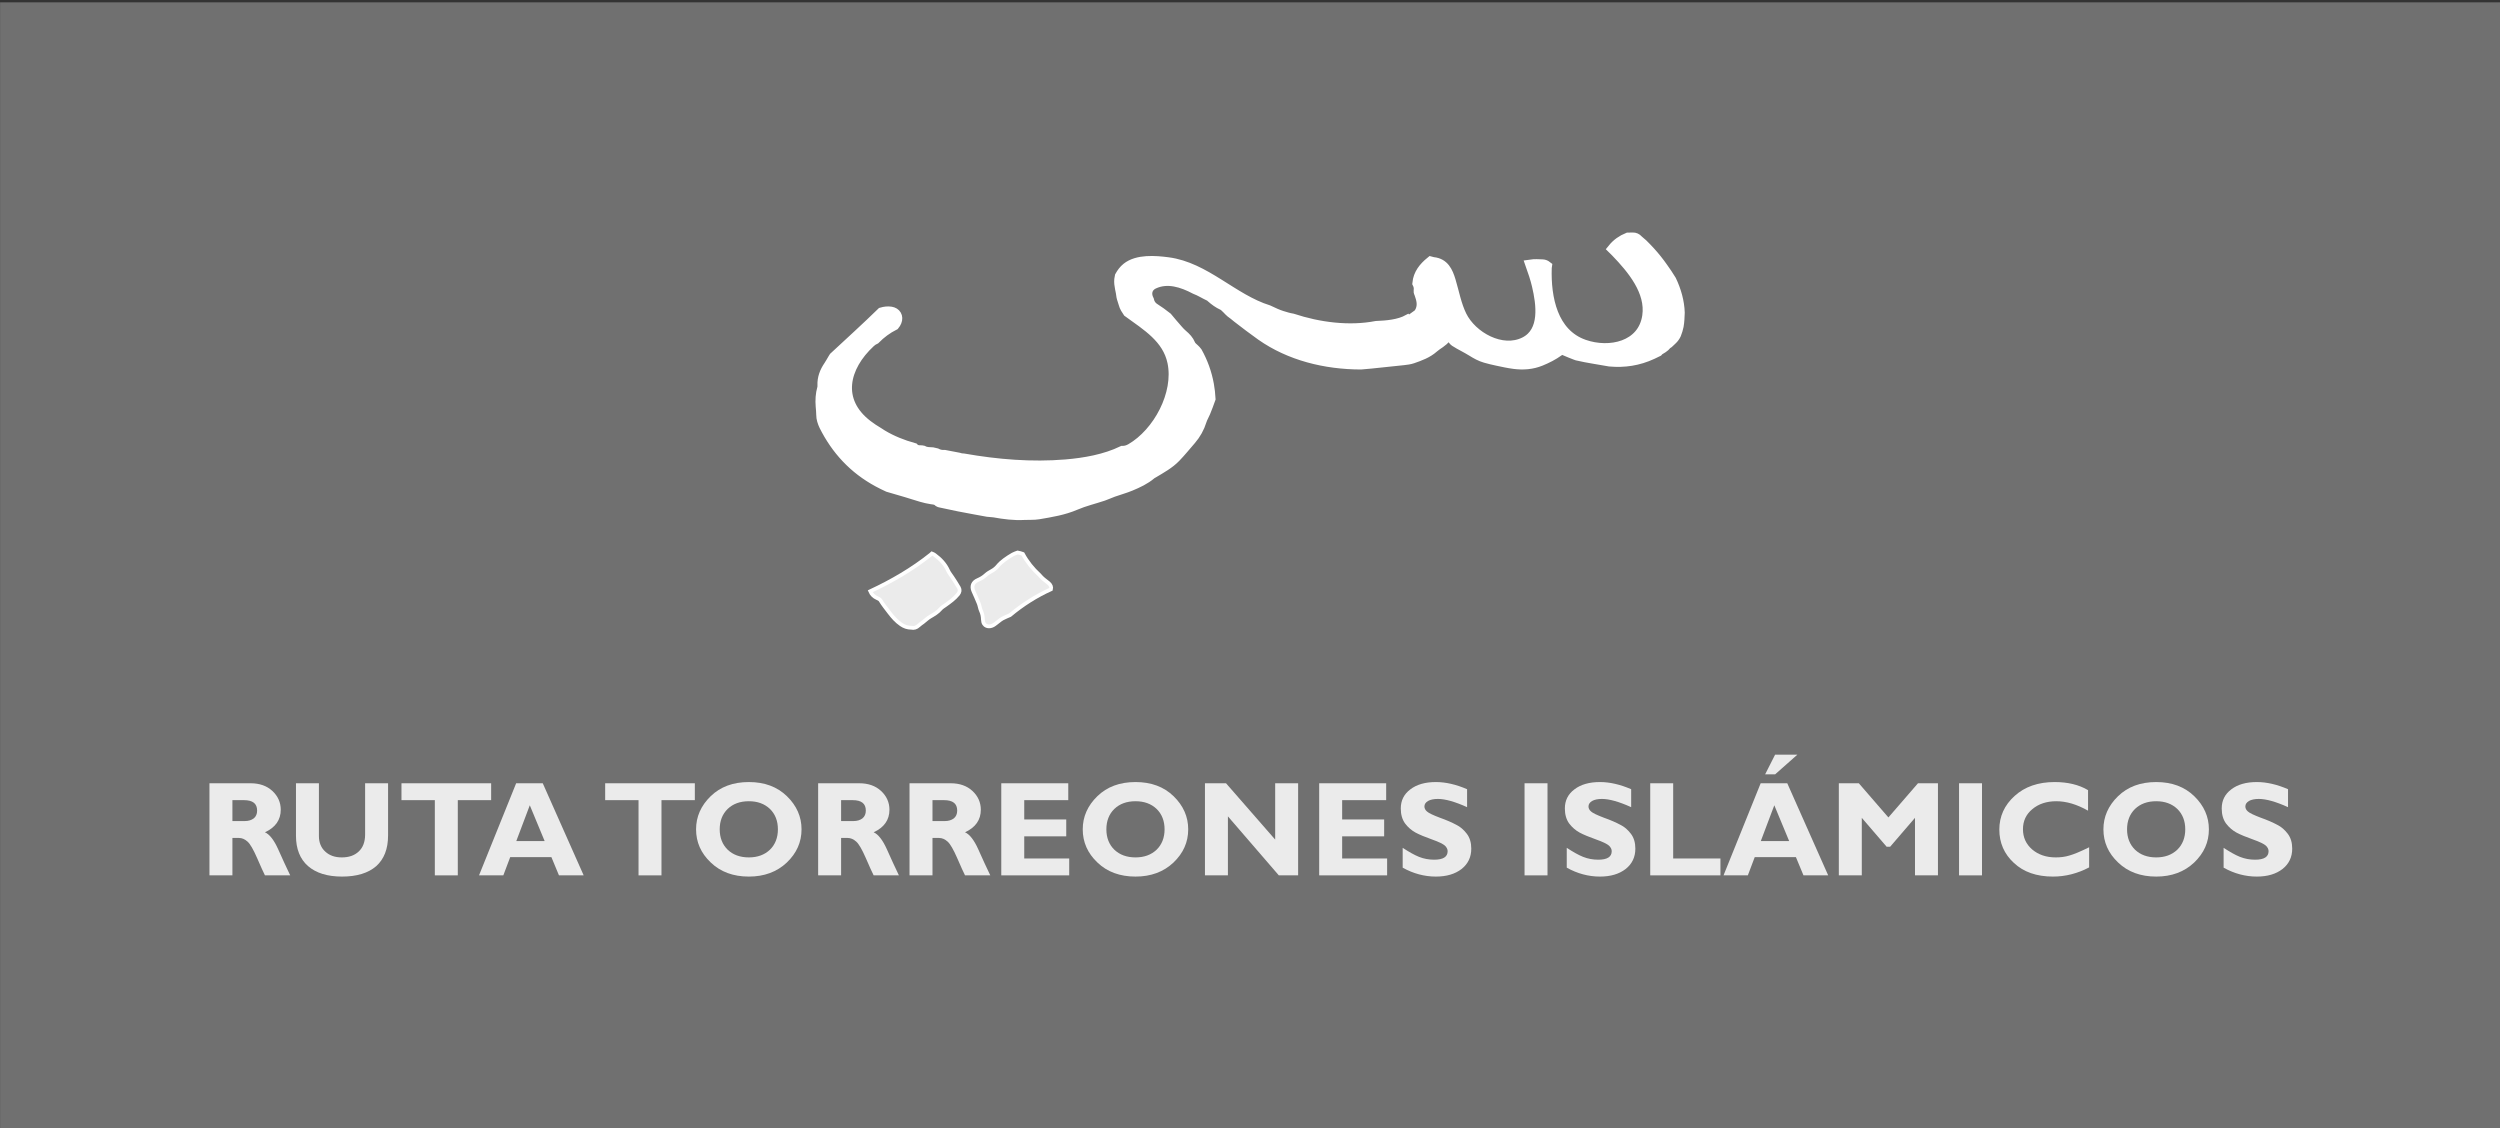 <?xml version="1.0" encoding="UTF-8" standalone="no"?>
<!DOCTYPE svg PUBLIC "-//W3C//DTD SVG 1.1//EN" "http://www.w3.org/Graphics/SVG/1.1/DTD/svg11.dtd">
<svg width="100%" height="100%" viewBox="0 0 3153 1423" version="1.1" xmlns="http://www.w3.org/2000/svg" xmlns:xlink="http://www.w3.org/1999/xlink" xml:space="preserve" xmlns:serif="http://www.serif.com/" style="fill-rule:evenodd;clip-rule:evenodd;stroke-miterlimit:10;">
    <rect x="0" y="0" width="3153" height="1423" fill="#333333" stroke="none"/>
    <g transform="matrix(4.167,0,0,4.167,-1249.67,-37008.8)">
        <g opacity="0.3">
            <g transform="matrix(1,0,0,-1,0,13870.1)">
                <rect x="299.92" y="4646.5" width="756.72" height="341.49" style="fill:white;"/>
            </g>
        </g>
        <g transform="matrix(3.406,0,0,3.406,-3761.11,4671.54)">
            <g transform="matrix(12,0,0,12,1210.01,1313.8)">
                <path d="M0.076,-0.682L0.381,-0.682C0.447,-0.682 0.501,-0.663 0.542,-0.625C0.583,-0.587 0.604,-0.54 0.604,-0.486C0.604,-0.411 0.565,-0.355 0.487,-0.319C0.521,-0.304 0.554,-0.262 0.585,-0.193C0.615,-0.125 0.645,-0.061 0.674,-0L0.487,-0C0.476,-0.022 0.456,-0.065 0.429,-0.128C0.401,-0.192 0.378,-0.232 0.358,-0.25C0.338,-0.268 0.317,-0.277 0.295,-0.277L0.246,-0.277L0.246,-0L0.076,-0L0.076,-0.682ZM0.246,-0.557L0.246,-0.402L0.336,-0.402C0.365,-0.402 0.387,-0.409 0.404,-0.422C0.421,-0.436 0.429,-0.455 0.429,-0.48C0.429,-0.531 0.397,-0.557 0.332,-0.557L0.246,-0.557Z" style="fill:rgb(235,235,235);fill-rule:nonzero;"/>
            </g>
            <g transform="matrix(12,0,0,12,1217.77,1313.8)">
                <path d="M0.582,-0.682L0.752,-0.682L0.752,-0.295C0.752,-0.195 0.722,-0.12 0.664,-0.068C0.605,-0.017 0.521,0.009 0.411,0.009C0.303,0.009 0.219,-0.017 0.159,-0.069C0.1,-0.121 0.07,-0.196 0.07,-0.294L0.07,-0.682L0.24,-0.682L0.24,-0.29C0.24,-0.243 0.256,-0.204 0.287,-0.176C0.318,-0.147 0.359,-0.133 0.409,-0.133C0.462,-0.133 0.503,-0.147 0.535,-0.177C0.566,-0.206 0.582,-0.248 0.582,-0.302L0.582,-0.682Z" style="fill:rgb(235,235,235);fill-rule:nonzero;"/>
            </g>
            <g transform="matrix(12,0,0,12,1227.65,1313.8)">
                <path d="M0.692,-0.682L0.692,-0.557L0.445,-0.557L0.445,-0L0.275,-0L0.275,-0.557L0.028,-0.557L0.028,-0.682L0.692,-0.682Z" style="fill:rgb(235,235,235);fill-rule:nonzero;"/>
            </g>
            <g transform="matrix(12,0,0,12,1234.84,1313.8)">
                <path d="M0.475,-0.682L0.778,-0L0.595,-0L0.539,-0.135L0.234,-0.135L0.183,-0L0.003,-0L0.278,-0.682L0.475,-0.682ZM0.489,-0.254L0.379,-0.519L0.279,-0.254L0.489,-0.254Z" style="fill:rgb(235,235,235);fill-rule:nonzero;"/>
            </g>
            <g transform="matrix(12,0,0,12,1245.75,1313.8)">
                <path d="M0.692,-0.682L0.692,-0.557L0.445,-0.557L0.445,-0L0.275,-0L0.275,-0.557L0.028,-0.557L0.028,-0.682L0.692,-0.682Z" style="fill:rgb(235,235,235);fill-rule:nonzero;"/>
            </g>
            <g transform="matrix(12,0,0,12,1253.6,1313.8)">
                <path d="M0.438,-0.691C0.554,-0.691 0.648,-0.656 0.72,-0.586C0.792,-0.516 0.828,-0.434 0.828,-0.341C0.828,-0.246 0.792,-0.165 0.719,-0.095C0.646,-0.026 0.552,0.009 0.438,0.009C0.322,0.009 0.228,-0.026 0.156,-0.095C0.083,-0.164 0.047,-0.246 0.047,-0.341C0.047,-0.434 0.083,-0.516 0.155,-0.586C0.227,-0.656 0.321,-0.691 0.438,-0.691ZM0.438,-0.133C0.502,-0.133 0.554,-0.152 0.594,-0.19C0.633,-0.228 0.653,-0.279 0.653,-0.341C0.653,-0.403 0.633,-0.454 0.594,-0.492C0.554,-0.53 0.502,-0.549 0.438,-0.549C0.373,-0.549 0.321,-0.53 0.281,-0.492C0.242,-0.454 0.222,-0.403 0.222,-0.341C0.222,-0.279 0.242,-0.228 0.281,-0.19C0.321,-0.152 0.373,-0.133 0.438,-0.133Z" style="fill:rgb(235,235,235);fill-rule:nonzero;"/>
            </g>
            <g transform="matrix(12,0,0,12,1264.1,1313.8)">
                <path d="M0.076,-0.682L0.381,-0.682C0.447,-0.682 0.501,-0.663 0.542,-0.625C0.583,-0.587 0.604,-0.54 0.604,-0.486C0.604,-0.411 0.565,-0.355 0.487,-0.319C0.521,-0.304 0.554,-0.262 0.585,-0.193C0.615,-0.125 0.645,-0.061 0.674,-0L0.487,-0C0.476,-0.022 0.456,-0.065 0.429,-0.128C0.401,-0.192 0.378,-0.232 0.358,-0.25C0.338,-0.268 0.317,-0.277 0.295,-0.277L0.246,-0.277L0.246,-0L0.076,-0L0.076,-0.682ZM0.246,-0.557L0.246,-0.402L0.336,-0.402C0.365,-0.402 0.387,-0.409 0.404,-0.422C0.421,-0.436 0.429,-0.455 0.429,-0.48C0.429,-0.531 0.397,-0.557 0.332,-0.557L0.246,-0.557Z" style="fill:rgb(235,235,235);fill-rule:nonzero;"/>
            </g>
            <g transform="matrix(12,0,0,12,1272.22,1313.8)">
                <path d="M0.076,-0.682L0.381,-0.682C0.447,-0.682 0.501,-0.663 0.542,-0.625C0.583,-0.587 0.604,-0.54 0.604,-0.486C0.604,-0.411 0.565,-0.355 0.487,-0.319C0.521,-0.304 0.554,-0.262 0.585,-0.193C0.615,-0.125 0.645,-0.061 0.674,-0L0.487,-0C0.476,-0.022 0.456,-0.065 0.429,-0.128C0.401,-0.192 0.378,-0.232 0.358,-0.25C0.338,-0.268 0.317,-0.277 0.295,-0.277L0.246,-0.277L0.246,-0L0.076,-0L0.076,-0.682ZM0.246,-0.557L0.246,-0.402L0.336,-0.402C0.365,-0.402 0.387,-0.409 0.404,-0.422C0.421,-0.436 0.429,-0.455 0.429,-0.48C0.429,-0.531 0.397,-0.557 0.332,-0.557L0.246,-0.557Z" style="fill:rgb(235,235,235);fill-rule:nonzero;"/>
            </g>
            <g transform="matrix(12,0,0,12,1280.35,1313.8)">
                <path d="M0.581,-0.125L0.581,-0L0.078,-0L0.078,-0.682L0.574,-0.682L0.574,-0.557L0.248,-0.557L0.248,-0.414L0.559,-0.414L0.559,-0.289L0.248,-0.289L0.248,-0.125L0.581,-0.125Z" style="fill:rgb(235,235,235);fill-rule:nonzero;"/>
            </g>
            <g transform="matrix(12,0,0,12,1287.96,1313.8)">
                <path d="M0.438,-0.691C0.554,-0.691 0.648,-0.656 0.72,-0.586C0.792,-0.516 0.828,-0.434 0.828,-0.341C0.828,-0.246 0.792,-0.165 0.719,-0.095C0.646,-0.026 0.552,0.009 0.438,0.009C0.322,0.009 0.228,-0.026 0.156,-0.095C0.083,-0.164 0.047,-0.246 0.047,-0.341C0.047,-0.434 0.083,-0.516 0.155,-0.586C0.227,-0.656 0.321,-0.691 0.438,-0.691ZM0.438,-0.133C0.502,-0.133 0.554,-0.152 0.594,-0.19C0.633,-0.228 0.653,-0.279 0.653,-0.341C0.653,-0.403 0.633,-0.454 0.594,-0.492C0.554,-0.53 0.502,-0.549 0.438,-0.549C0.373,-0.549 0.321,-0.53 0.281,-0.492C0.242,-0.454 0.222,-0.403 0.222,-0.341C0.222,-0.279 0.242,-0.228 0.281,-0.19C0.321,-0.152 0.373,-0.133 0.438,-0.133Z" style="fill:rgb(235,235,235);fill-rule:nonzero;"/>
            </g>
            <g transform="matrix(12,0,0,12,1298.46,1313.8)">
                <path d="M0.767,-0.682L0.767,-0L0.624,-0L0.247,-0.437L0.247,-0L0.077,-0L0.077,-0.682L0.233,-0.682L0.597,-0.265L0.597,-0.682L0.767,-0.682Z" style="fill:rgb(235,235,235);fill-rule:nonzero;"/>
            </g>
            <g transform="matrix(12,0,0,12,1308.6,1313.8)">
                <path d="M0.581,-0.125L0.581,-0L0.078,-0L0.078,-0.682L0.574,-0.682L0.574,-0.557L0.248,-0.557L0.248,-0.414L0.559,-0.414L0.559,-0.289L0.248,-0.289L0.248,-0.125L0.581,-0.125Z" style="fill:rgb(235,235,235);fill-rule:nonzero;"/>
            </g>
            <g transform="matrix(12,0,0,12,1316.21,1313.8)">
                <path d="M0.539,-0.638L0.539,-0.505C0.449,-0.546 0.376,-0.566 0.323,-0.566C0.292,-0.566 0.268,-0.561 0.25,-0.551C0.232,-0.54 0.223,-0.527 0.223,-0.51C0.223,-0.497 0.229,-0.484 0.242,-0.473C0.255,-0.461 0.287,-0.446 0.337,-0.427C0.388,-0.409 0.428,-0.391 0.458,-0.375C0.489,-0.36 0.515,-0.337 0.537,-0.308C0.559,-0.279 0.57,-0.243 0.57,-0.198C0.57,-0.135 0.546,-0.085 0.498,-0.047C0.45,-0.01 0.387,0.009 0.308,0.009C0.223,0.009 0.141,-0.013 0.062,-0.057L0.062,-0.204C0.108,-0.174 0.148,-0.151 0.183,-0.137C0.218,-0.123 0.256,-0.116 0.295,-0.116C0.362,-0.116 0.395,-0.137 0.395,-0.179C0.395,-0.194 0.388,-0.207 0.375,-0.22C0.362,-0.232 0.33,-0.248 0.279,-0.266C0.228,-0.284 0.187,-0.301 0.157,-0.317C0.128,-0.333 0.102,-0.355 0.08,-0.384C0.059,-0.413 0.048,-0.45 0.048,-0.495C0.048,-0.554 0.071,-0.601 0.119,-0.637C0.166,-0.673 0.229,-0.691 0.308,-0.691C0.381,-0.691 0.458,-0.673 0.539,-0.638Z" style="fill:rgb(235,235,235);fill-rule:nonzero;"/>
            </g>
            <g transform="matrix(12,0,0,12,1326.8,1313.8)">
                <rect x="0.082" y="-0.682" width="0.17" height="0.682" style="fill:rgb(235,235,235);"/>
            </g>
            <g transform="matrix(12,0,0,12,1330.79,1313.8)">
                <path d="M0.539,-0.638L0.539,-0.505C0.449,-0.546 0.376,-0.566 0.323,-0.566C0.292,-0.566 0.268,-0.561 0.25,-0.551C0.232,-0.54 0.223,-0.527 0.223,-0.51C0.223,-0.497 0.229,-0.484 0.242,-0.473C0.255,-0.461 0.287,-0.446 0.337,-0.427C0.388,-0.409 0.428,-0.391 0.458,-0.375C0.489,-0.36 0.515,-0.337 0.537,-0.308C0.559,-0.279 0.57,-0.243 0.57,-0.198C0.57,-0.135 0.546,-0.085 0.498,-0.047C0.45,-0.01 0.387,0.009 0.308,0.009C0.223,0.009 0.141,-0.013 0.062,-0.057L0.062,-0.204C0.108,-0.174 0.148,-0.151 0.183,-0.137C0.218,-0.123 0.256,-0.116 0.295,-0.116C0.362,-0.116 0.395,-0.137 0.395,-0.179C0.395,-0.194 0.388,-0.207 0.375,-0.22C0.362,-0.232 0.33,-0.248 0.279,-0.266C0.228,-0.284 0.187,-0.301 0.157,-0.317C0.128,-0.333 0.102,-0.355 0.08,-0.384C0.059,-0.413 0.048,-0.45 0.048,-0.495C0.048,-0.554 0.071,-0.601 0.119,-0.637C0.166,-0.673 0.229,-0.691 0.308,-0.691C0.381,-0.691 0.458,-0.673 0.539,-0.638Z" style="fill:rgb(235,235,235);fill-rule:nonzero;"/>
            </g>
            <g transform="matrix(12,0,0,12,1338.04,1313.8)">
                <path d="M0.596,-0.125L0.596,-0L0.076,-0L0.076,-0.682L0.246,-0.682L0.246,-0.125L0.596,-0.125Z" style="fill:rgb(235,235,235);fill-rule:nonzero;"/>
            </g>
            <g transform="matrix(12,0,0,12,1345.43,1313.8)">
                <path d="M0.475,-0.682L0.778,-0L0.595,-0L0.539,-0.135L0.234,-0.135L0.183,-0L0.003,-0L0.278,-0.682L0.475,-0.682ZM0.489,-0.254L0.379,-0.519L0.279,-0.254L0.489,-0.254ZM0.55,-0.894L0.385,-0.748L0.311,-0.748L0.385,-0.894L0.55,-0.894Z" style="fill:rgb(235,235,235);fill-rule:nonzero;"/>
            </g>
            <g transform="matrix(12,0,0,12,1354.8,1313.8)">
                <path d="M0.443,-0.429L0.662,-0.682L0.81,-0.682L0.81,-0L0.64,-0L0.64,-0.426L0.456,-0.212L0.43,-0.212L0.246,-0.426L0.246,-0L0.076,-0L0.076,-0.682L0.224,-0.682L0.443,-0.429Z" style="fill:rgb(235,235,235);fill-rule:nonzero;"/>
            </g>
            <g transform="matrix(12,0,0,12,1365.41,1313.8)">
                <rect x="0.082" y="-0.682" width="0.17" height="0.682" style="fill:rgb(235,235,235);"/>
            </g>
            <g transform="matrix(12,0,0,12,1369.41,1313.8)">
                <path d="M0.712,-0.208L0.712,-0.059C0.627,-0.014 0.537,0.009 0.444,0.009C0.323,0.009 0.226,-0.025 0.155,-0.092C0.083,-0.158 0.047,-0.241 0.047,-0.339C0.047,-0.437 0.085,-0.52 0.16,-0.588C0.236,-0.657 0.335,-0.691 0.457,-0.691C0.554,-0.691 0.637,-0.671 0.704,-0.631L0.704,-0.479C0.621,-0.526 0.543,-0.549 0.469,-0.549C0.397,-0.549 0.337,-0.529 0.291,-0.49C0.245,-0.452 0.222,-0.402 0.222,-0.342C0.222,-0.281 0.245,-0.231 0.29,-0.192C0.336,-0.153 0.394,-0.133 0.465,-0.133C0.5,-0.133 0.534,-0.137 0.566,-0.147C0.599,-0.156 0.647,-0.176 0.712,-0.208Z" style="fill:rgb(235,235,235);fill-rule:nonzero;"/>
            </g>
            <g transform="matrix(12,0,0,12,1378.66,1313.8)">
                <path d="M0.438,-0.691C0.554,-0.691 0.648,-0.656 0.72,-0.586C0.792,-0.516 0.828,-0.434 0.828,-0.341C0.828,-0.246 0.792,-0.165 0.719,-0.095C0.646,-0.026 0.552,0.009 0.438,0.009C0.322,0.009 0.228,-0.026 0.156,-0.095C0.083,-0.164 0.047,-0.246 0.047,-0.341C0.047,-0.434 0.083,-0.516 0.155,-0.586C0.227,-0.656 0.321,-0.691 0.438,-0.691ZM0.438,-0.133C0.502,-0.133 0.554,-0.152 0.594,-0.19C0.633,-0.228 0.653,-0.279 0.653,-0.341C0.653,-0.403 0.633,-0.454 0.594,-0.492C0.554,-0.53 0.502,-0.549 0.438,-0.549C0.373,-0.549 0.321,-0.53 0.281,-0.492C0.242,-0.454 0.222,-0.403 0.222,-0.341C0.222,-0.279 0.242,-0.228 0.281,-0.19C0.321,-0.152 0.373,-0.133 0.438,-0.133Z" style="fill:rgb(235,235,235);fill-rule:nonzero;"/>
            </g>
            <g transform="matrix(12,0,0,12,1389.16,1313.8)">
                <path d="M0.539,-0.638L0.539,-0.505C0.449,-0.546 0.376,-0.566 0.323,-0.566C0.292,-0.566 0.268,-0.561 0.25,-0.551C0.232,-0.54 0.223,-0.527 0.223,-0.51C0.223,-0.497 0.229,-0.484 0.242,-0.473C0.255,-0.461 0.287,-0.446 0.337,-0.427C0.388,-0.409 0.428,-0.391 0.458,-0.375C0.489,-0.36 0.515,-0.337 0.537,-0.308C0.559,-0.279 0.57,-0.243 0.57,-0.198C0.57,-0.135 0.546,-0.085 0.498,-0.047C0.45,-0.01 0.387,0.009 0.308,0.009C0.223,0.009 0.141,-0.013 0.062,-0.057L0.062,-0.204C0.108,-0.174 0.148,-0.151 0.183,-0.137C0.218,-0.123 0.256,-0.116 0.295,-0.116C0.362,-0.116 0.395,-0.137 0.395,-0.179C0.395,-0.194 0.388,-0.207 0.375,-0.22C0.362,-0.232 0.33,-0.248 0.279,-0.266C0.228,-0.284 0.187,-0.301 0.157,-0.317C0.128,-0.333 0.102,-0.355 0.08,-0.384C0.059,-0.413 0.048,-0.45 0.048,-0.495C0.048,-0.554 0.071,-0.601 0.119,-0.637C0.166,-0.673 0.229,-0.691 0.308,-0.691C0.381,-0.691 0.458,-0.673 0.539,-0.638Z" style="fill:rgb(235,235,235);fill-rule:nonzero;"/>
            </g>
        </g>
        <g transform="matrix(1.142,0,0,1.142,247.601,8499.22)">
            <g transform="matrix(1,0,0,1,305.783,485.512)">
                <path d="M0,11.021C0.355,11.772 0.492,12.518 0.511,13.342C0.555,15.267 2.181,15.445 3.218,14.868C3.747,14.573 4.202,14.148 4.694,13.787C5.029,13.541 5.344,13.249 5.713,13.071C6.367,12.758 7.022,12.438 7.695,12.172C10.994,9.419 14.634,7.088 18.561,5.315C18.718,4.747 18.485,4.132 17.832,3.613C17.18,3.095 16.477,2.619 15.923,2.008C15.775,1.846 15.627,1.684 15.481,1.521C13.741,-0.081 12.239,-1.914 11.094,-4.048C10.66,-4.208 10.209,-4.339 9.722,-4.424C9.287,-4.251 8.821,-4.13 8.422,-3.896C7.645,-3.442 6.876,-2.963 6.16,-2.42C5.552,-1.96 4.96,-1.448 4.48,-0.862C4.039,-0.323 3.548,0.091 2.948,0.428C2.364,0.755 1.762,1.093 1.277,1.543C0.648,2.129 -0.058,2.543 -0.83,2.875C-2.153,3.44 -2.582,4.515 -2.004,5.83C-1.528,6.914 -1.027,7.988 -0.591,9.088C-0.344,9.713 -0.285,10.419 0,11.021Z" style="fill:rgb(235,235,235);fill-rule:nonzero;stroke:white;stroke-width:1px;"/>
            </g>
            <g transform="matrix(1,0,0,1,299.932,492.122)">
                <path d="M0,-1.703C-0.513,-2.626 -1.111,-3.503 -1.682,-4.393C-2.081,-5.016 -2.583,-5.589 -2.883,-6.254C-3.665,-7.983 -4.921,-9.279 -6.415,-10.384C-6.646,-10.556 -6.895,-10.676 -7.149,-10.768C-7.242,-10.677 -7.341,-10.588 -7.45,-10.5C-12.402,-6.542 -17.821,-3.415 -23.497,-0.76C-23.159,0.029 -22.531,0.677 -21.714,1.024C-21.373,1.169 -20.963,1.36 -20.785,1.651C-20.081,2.807 -19.23,3.845 -18.417,4.919C-17.514,6.112 -16.553,7.195 -15.311,8.043C-14.509,8.591 -13.661,8.898 -12.602,8.91C-11.914,9.065 -11.246,8.876 -10.661,8.309C-10.317,7.975 -9.895,7.723 -9.513,7.427C-8.877,6.935 -8.291,6.36 -7.603,5.96C-6.596,5.376 -5.613,4.802 -4.843,3.896C-4.519,3.514 -4.048,3.252 -3.631,2.953C-2.401,2.072 -1.165,1.203 -0.204,0.006C0.232,-0.536 0.316,-1.133 0,-1.703Z" style="fill:rgb(235,235,235);fill-rule:nonzero;stroke:white;stroke-width:1px;"/>
            </g>
            <g transform="matrix(1,0,0,1,488.707,459.951)">
                <path d="M0,-51.02C-0.675,-52.166 -1.456,-53.25 -2.216,-54.345C-2.729,-55.083 -3.27,-55.804 -3.83,-56.506C-4.391,-57.208 -4.976,-57.893 -5.58,-58.557C-6.226,-59.265 -6.895,-59.953 -7.577,-60.624C-7.966,-61.004 -8.442,-61.298 -8.809,-61.697C-9.19,-62.113 -9.62,-62.317 -10.168,-62.304C-10.601,-62.293 -11.034,-62.288 -11.467,-62.278C-13.012,-61.655 -14.385,-60.716 -15.489,-59.345C-15.2,-59.061 -14.907,-58.778 -14.627,-58.488C-10.382,-54.08 -5.341,-48.112 -6.308,-41.526C-7.496,-33.435 -16.336,-31.578 -23.076,-33.924C-31.494,-36.855 -33.267,-46.375 -33.022,-54.27C-33.018,-54.44 -32.998,-54.601 -32.973,-54.756C-33.284,-54.997 -33.653,-55.164 -34.078,-55.184C-35.152,-55.236 -36.217,-55.301 -37.259,-55.145C-36.607,-53.308 -35.986,-51.473 -35.552,-49.627C-34.393,-44.715 -33.331,-37.398 -38.823,-34.627C-44.868,-31.578 -52.826,-36.07 -55.543,-41.593C-56.983,-44.524 -57.537,-47.756 -58.471,-50.857C-59.221,-53.349 -60.218,-55.481 -63.041,-55.782C-63.29,-55.808 -63.521,-55.857 -63.739,-55.924C-65.565,-54.437 -66.993,-52.69 -67.232,-50.236C-66.906,-49.594 -66.782,-48.932 -66.901,-48.193C-66.941,-47.938 -66.771,-47.643 -66.676,-47.374C-66.164,-45.924 -65.781,-44.488 -66.445,-42.957C-66.635,-42.522 -66.84,-42.159 -67.212,-41.887C-67.729,-41.51 -68.265,-41.158 -68.771,-40.767C-69.071,-40.537 -69.349,-40.401 -69.667,-40.593C-72.148,-39.219 -75.43,-38.967 -78.162,-38.856C-85.343,-37.473 -93.303,-38.493 -100.395,-40.833C-100.411,-40.836 -100.428,-40.837 -100.443,-40.84C-101.36,-40.983 -102.256,-41.278 -103.149,-41.546C-103.729,-41.721 -104.296,-41.947 -104.853,-42.187C-105.5,-42.467 -106.133,-42.781 -106.776,-43.07C-116.242,-46.026 -123.455,-54.457 -133.387,-55.751C-136.683,-56.181 -141.481,-56.577 -144.29,-54.309C-145.044,-53.7 -145.625,-52.92 -146.098,-52.056C-146.163,-51.788 -146.208,-51.512 -146.236,-51.237C-146.392,-49.665 -145.778,-48.141 -145.648,-46.576C-145.64,-46.482 -145.596,-46.39 -145.567,-46.297C-145.395,-45.747 -145.231,-45.192 -145.044,-44.646C-144.93,-44.312 -144.825,-43.962 -144.64,-43.667C-144.414,-43.306 -144.177,-42.95 -143.949,-42.59C-138.958,-38.957 -133.489,-35.689 -132.149,-29.302C-130.392,-20.927 -135.989,-10.547 -143.178,-6.387C-143.961,-5.933 -144.724,-5.742 -145.436,-5.749C-150.022,-3.534 -155.439,-2.58 -160.467,-2.162C-169.487,-1.414 -178.603,-2.167 -187.503,-3.732C-187.983,-3.735 -188.447,-3.824 -188.891,-3.975C-190.096,-4.196 -191.321,-4.427 -192.558,-4.677C-193.307,-4.639 -194.039,-4.753 -194.738,-5.132C-194.745,-5.136 -194.754,-5.138 -194.761,-5.142C-195.101,-5.217 -195.441,-5.296 -195.781,-5.375C-196.637,-5.424 -197.503,-5.38 -198.292,-5.844C-198.443,-5.933 -198.671,-5.905 -198.864,-5.909C-199.548,-5.921 -200.207,-5.963 -200.723,-6.526C-203.68,-7.349 -206.514,-8.466 -209.133,-10.043C-209.462,-10.242 -209.778,-10.447 -210.083,-10.657C-211.102,-11.256 -212.086,-11.906 -213.02,-12.62C-221.406,-19.037 -219.326,-28.033 -212.255,-34.566C-211.841,-34.949 -211.41,-35.231 -210.973,-35.429C-209.502,-36.925 -207.784,-38.202 -205.869,-39.163C-205.641,-39.439 -205.456,-39.749 -205.318,-40.093C-204.816,-41.348 -205.456,-42.442 -206.797,-42.658C-207.656,-42.795 -208.46,-42.676 -209.241,-42.452C-213.366,-38.428 -217.634,-34.558 -221.855,-30.639C-221.945,-30.495 -222.039,-30.352 -222.128,-30.208C-222.516,-29.583 -222.849,-28.919 -223.264,-28.314C-224.33,-26.759 -224.98,-25.085 -224.9,-23.17C-224.89,-22.915 -224.898,-22.645 -224.968,-22.402C-225.415,-20.83 -225.499,-19.23 -225.371,-17.611C-225.312,-16.873 -225.226,-16.133 -225.225,-15.395C-225.224,-14.329 -224.888,-13.375 -224.462,-12.458C-221.278,-6.106 -216.657,-1.055 -210.192,2.428C-209.322,2.897 -208.436,3.334 -207.537,3.744C-205.936,4.213 -204.333,4.674 -202.733,5.148C-201.377,5.549 -200.037,6.007 -198.677,6.394C-197.812,6.64 -196.93,6.856 -196.041,6.985C-195.363,7.084 -194.699,7.106 -194.188,7.658C-194.072,7.783 -193.844,7.825 -193.658,7.865C-192.026,8.217 -190.394,8.574 -188.756,8.903C-187.303,9.195 -185.842,9.455 -184.384,9.727C-183.31,9.927 -182.238,10.144 -181.16,10.316C-180.588,10.408 -179.995,10.373 -179.426,10.476C-176.788,10.957 -174.142,11.297 -171.451,11.147C-170.196,11.077 -168.916,11.19 -167.688,10.982C-164.358,10.417 -161.032,9.884 -157.871,8.524C-155.512,7.508 -152.975,6.912 -150.527,6.094C-149.644,5.799 -148.802,5.378 -147.923,5.066C-146.377,4.516 -144.782,4.09 -143.272,3.458C-141.345,2.65 -139.436,1.772 -137.82,0.393C-137.675,0.269 -137.494,0.189 -137.329,0.089C-135.23,-1.17 -133.05,-2.341 -131.339,-4.119C-129.915,-5.597 -128.619,-7.206 -127.272,-8.756C-126.021,-10.198 -125.054,-11.915 -124.476,-13.801C-124.242,-14.564 -123.791,-15.257 -123.491,-16.002C-123.012,-17.193 -122.541,-18.388 -122.122,-19.6C-122.192,-20.86 -122.328,-22.121 -122.557,-23.377C-123.124,-26.494 -124.182,-29.348 -125.632,-31.952C-125.762,-32.115 -125.89,-32.279 -126.029,-32.434C-126.498,-32.958 -127.192,-33.374 -127.439,-33.981C-127.89,-35.086 -128.643,-35.858 -129.514,-36.591C-129.952,-36.959 -130.347,-37.384 -130.724,-37.816C-131.695,-38.925 -132.664,-40.038 -133.597,-41.178C-134.685,-42.045 -135.825,-42.866 -137.024,-43.626C-137.784,-44.109 -138.279,-44.922 -138.451,-45.794C-138.452,-45.796 -138.452,-45.798 -138.453,-45.8C-139.243,-47.251 -139.071,-49.171 -137.146,-50.077C-133.522,-51.781 -129.599,-50.509 -126.141,-48.685C-124.792,-48.183 -123.581,-47.374 -122.273,-46.785C-122.132,-46.721 -122.024,-46.582 -121.903,-46.476C-120.98,-45.671 -120.016,-44.944 -118.881,-44.433C-118.409,-44.22 -118.042,-43.764 -117.644,-43.401C-117.34,-43.123 -117.096,-42.77 -116.768,-42.527C-116.153,-42.071 -115.538,-41.618 -114.971,-41.121C-112.894,-39.526 -110.825,-37.921 -108.682,-36.414C-101.07,-31.057 -91.672,-28.758 -82.249,-28.727C-81.353,-28.8 -80.457,-28.876 -79.563,-28.966C-76.682,-29.253 -73.8,-29.551 -70.922,-29.874C-70.126,-29.964 -69.308,-30.06 -68.559,-30.322C-66.584,-31.011 -64.604,-31.717 -62.999,-33.149C-61.928,-34.105 -60.543,-34.659 -59.679,-35.903C-59.162,-36.647 -58.686,-36.536 -58.164,-35.789C-57.911,-35.427 -57.664,-35.018 -57.313,-34.78C-56.596,-34.293 -55.81,-33.91 -55.053,-33.483C-54.296,-33.056 -53.521,-32.658 -52.788,-32.195C-51.67,-31.488 -50.519,-30.854 -49.245,-30.489C-48.226,-30.197 -47.191,-29.944 -46.153,-29.727C-44.647,-29.412 -43.141,-29.07 -41.617,-28.875C-39.223,-28.569 -36.854,-28.737 -34.586,-29.666C-32.913,-30.351 -31.304,-31.161 -29.837,-32.224C-29.35,-32.578 -28.891,-32.719 -28.313,-32.469C-27.339,-32.048 -26.358,-31.634 -25.363,-31.264C-25.213,-31.208 -25.059,-31.158 -24.908,-31.103C-22.069,-30.437 -19.176,-30.054 -16.308,-29.522C-12.459,-29.171 -8.728,-29.706 -5.025,-31.424C-4.528,-31.656 -4.038,-31.897 -3.548,-32.14C-3.375,-32.354 -3.162,-32.533 -2.909,-32.664C-2.471,-32.891 -2.085,-33.177 -1.713,-33.481C-1.652,-33.549 -1.587,-33.614 -1.527,-33.683C-1.26,-33.996 -0.976,-34.23 -0.684,-34.397C-0.387,-34.682 -0.092,-34.967 0.213,-35.242C0.68,-35.663 1.021,-36.171 1.284,-36.718C1.569,-37.43 1.789,-38.164 1.943,-38.913C2.144,-40.078 2.187,-41.262 2.227,-42.445C2.134,-45.341 1.297,-48.31 0,-51.02Z" style="fill:white;fill-rule:nonzero;stroke:white;stroke-width:2.73px;"/>
            </g>
        </g>
    </g>
</svg>
